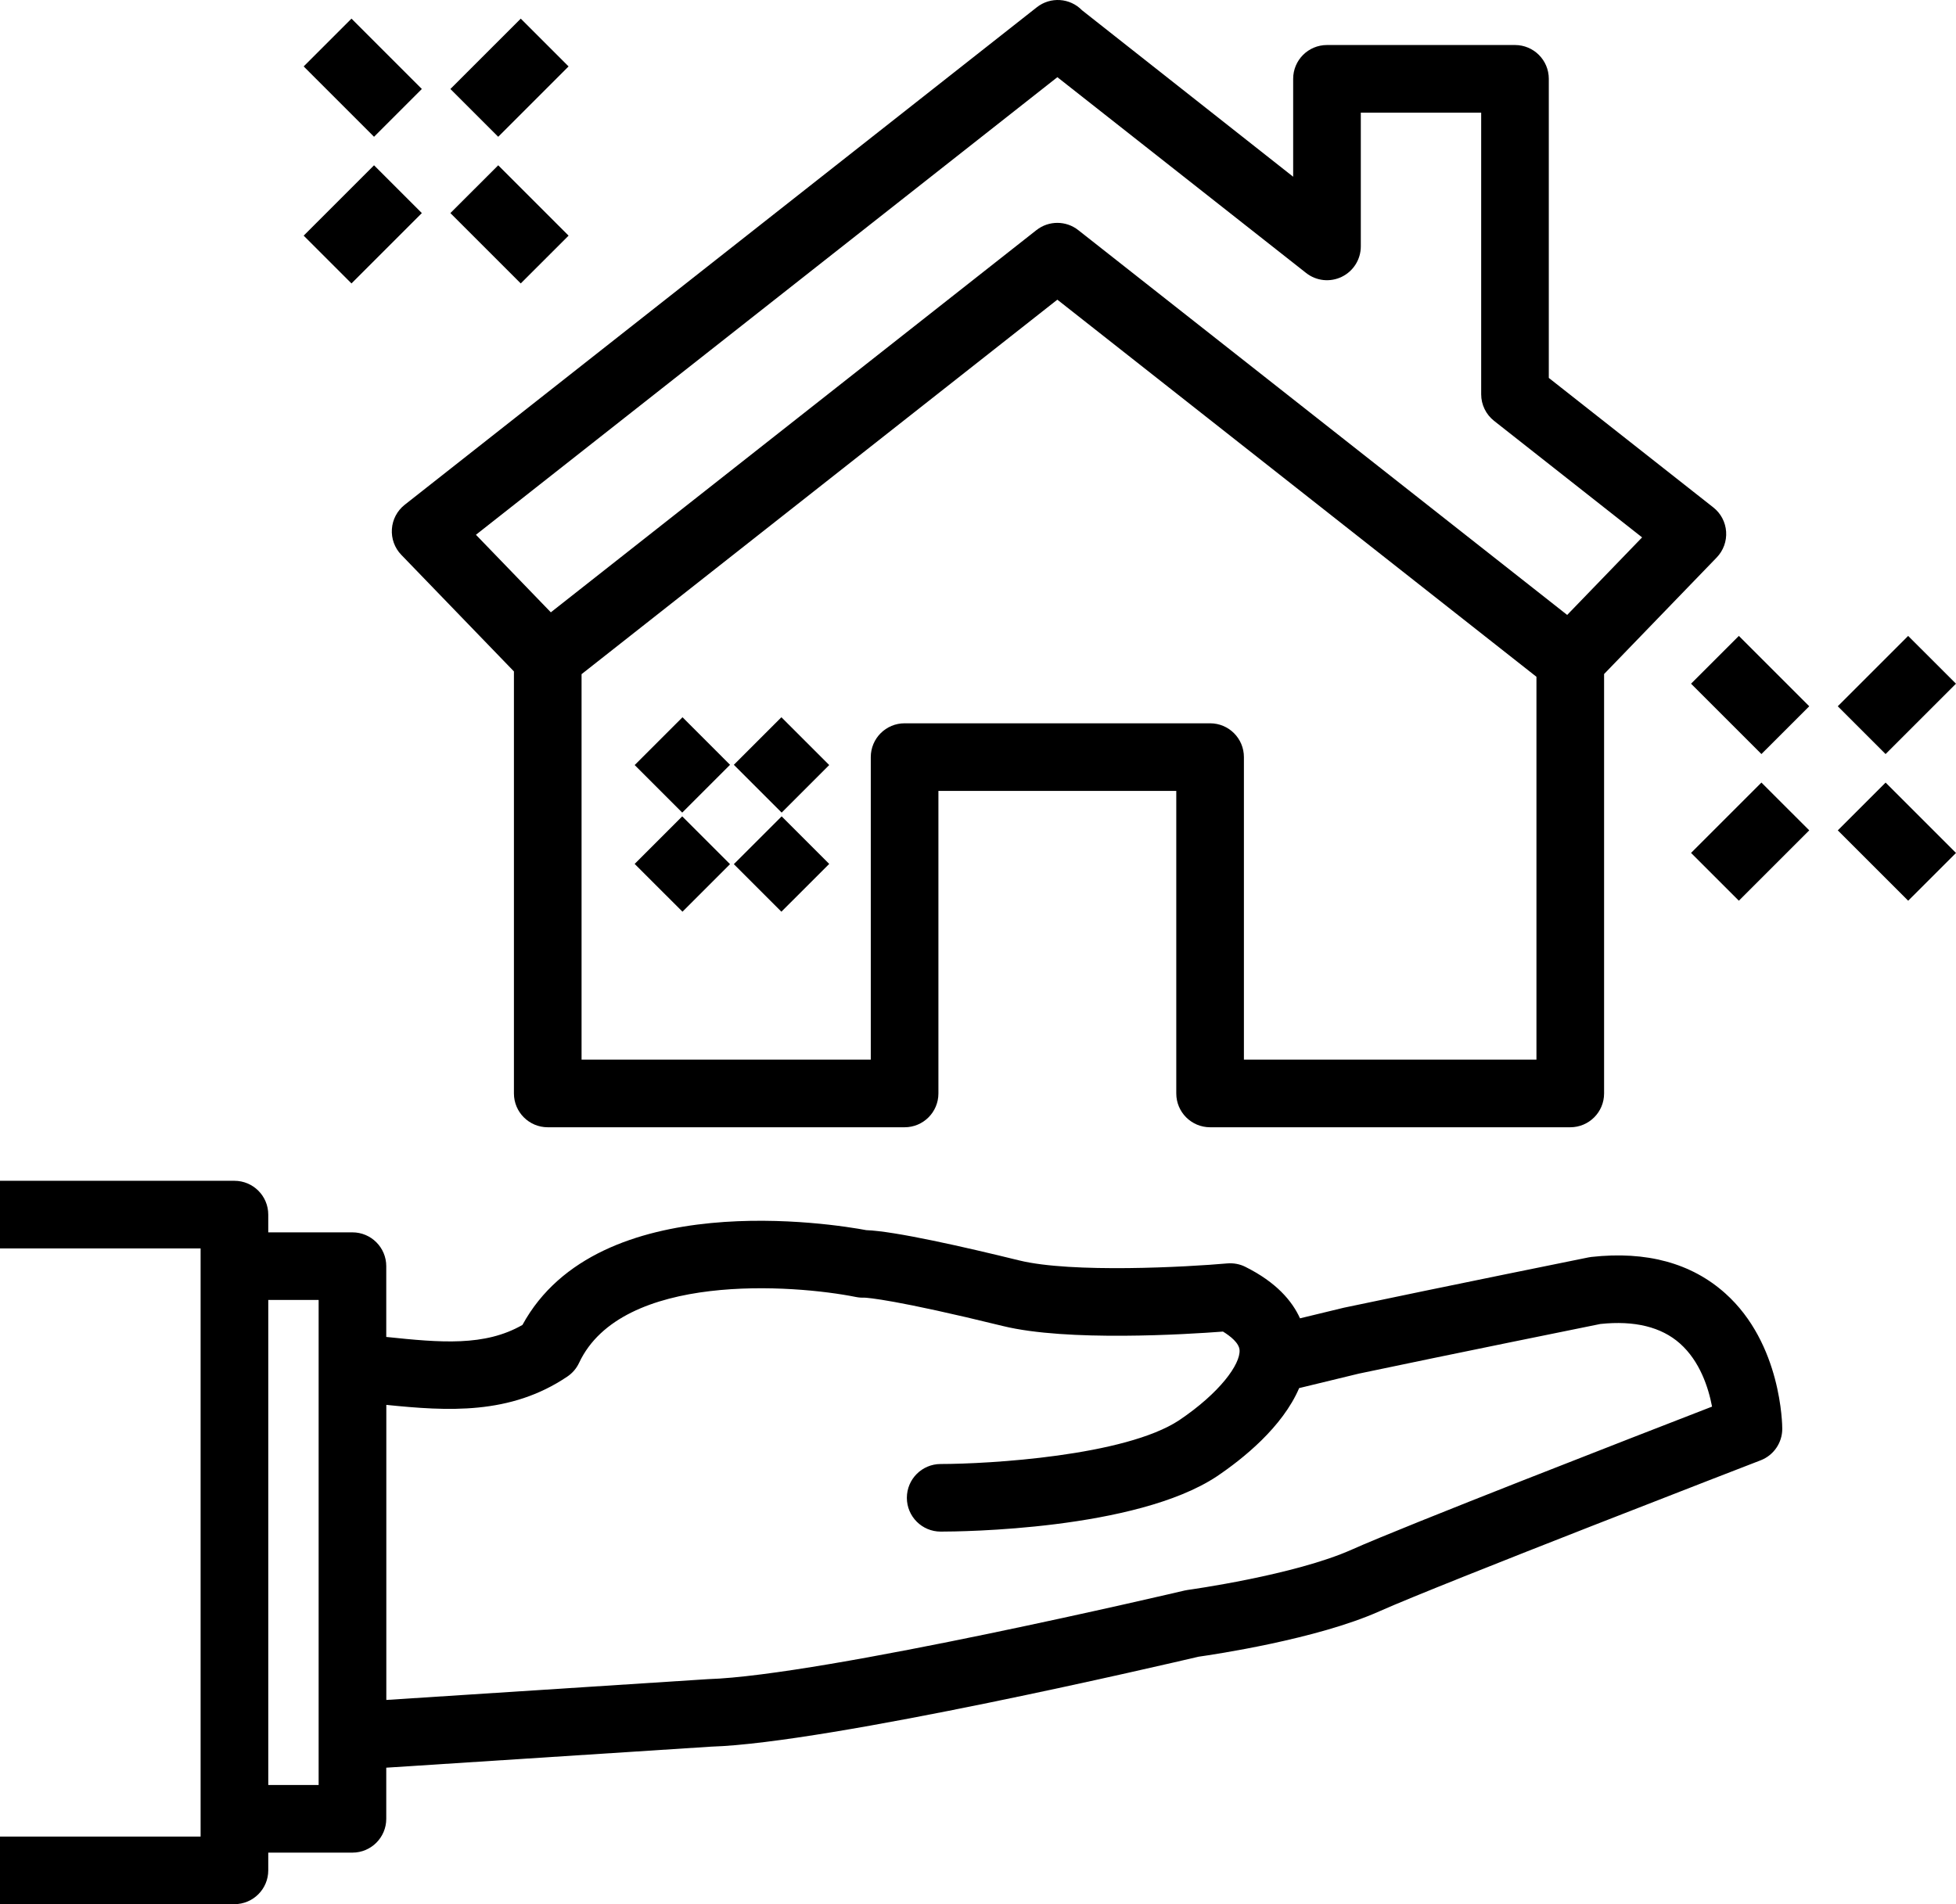 <?xml version="1.0" encoding="UTF-8"?>
<svg width="152px" height="148px" viewBox="0 0 152 148" version="1.1" xmlns="http://www.w3.org/2000/svg" xmlns:xlink="http://www.w3.org/1999/xlink">
    <title>Icon/Ministries/Safe Houses</title>
    <g id="Symbols" stroke="none" stroke-width="1" fill="none" fill-rule="evenodd">
        <g id="Ministries-Section" transform="translate(-552, -207)" fill="#000000" fill-rule="nonzero">
            <g id="Group-4" transform="translate(527, 154)">
                <g id="Icon/Ministries/Safe-Houses" transform="translate(101, 127) scale(-1, 1) translate(-101, -127) translate(25, 53)">
                    <path d="M152,97.031 L152,91.777 L133.782,91.777 C132.332,91.777 131.154,92.954 131.154,94.404 L131.154,95.784 L124.612,95.784 C123.162,95.784 121.984,96.961 121.984,98.412 L121.984,103.913 C117.753,104.356 114.328,104.661 111.4,102.978 C105.494,92.15 87.158,95.149 84.682,95.613 C82.48,95.69 77.131,96.9 72.807,97.963 C68.709,98.97 59.739,98.475 56.629,98.198 C56.145,98.159 55.658,98.245 55.224,98.464 C52.823,99.662 51.59,101.112 50.977,102.466 L47.569,101.641 C39.795,100.002 28.565,97.732 28.565,97.732 C28.49,97.716 28.413,97.704 28.334,97.695 C24.057,97.221 20.56,98.172 17.932,100.524 C13.552,104.442 13.501,110.782 13.501,111.052 C13.501,112.138 14.169,113.111 15.181,113.502 C15.43,113.598 40.055,123.114 44.806,125.237 C49.682,127.415 57.698,128.601 58.859,128.766 C61.151,129.303 87.608,135.481 96.729,135.757 L121.984,137.392 L121.984,141.367 C121.984,142.817 123.162,143.994 124.612,143.994 L131.154,143.994 L131.154,145.373 C131.154,146.823 132.332,148 133.782,148 L152,148 L152,142.746 L136.411,142.746 L136.411,97.031 L152,97.031 Z M96.978,130.51 C88.081,130.239 60.224,123.688 59.945,123.622 C59.863,123.602 59.779,123.587 59.695,123.576 C59.612,123.564 51.411,122.434 46.951,120.441 C42.811,118.59 24.893,111.63 18.957,109.328 C19.235,107.869 19.894,105.803 21.455,104.419 C22.899,103.139 24.98,102.622 27.638,102.906 C28.858,103.153 39.189,105.244 46.404,106.764 L51.043,107.889 C52.343,110.92 55.395,113.372 57.452,114.758 C63.745,118.919 77.367,119.043 78.9,119.043 L78.9,119.043 C80.351,119.043 81.528,117.868 81.528,116.418 C81.528,114.966 80.353,113.789 78.9,113.789 C75.176,113.787 64.581,113.171 60.369,110.388 C57.193,108.249 55.604,106.027 55.674,104.936 C55.711,104.382 56.384,103.851 56.963,103.496 C59.772,103.711 69.073,104.288 74.054,103.067 C82.419,101.012 84.577,100.869 84.835,100.858 C85.047,100.869 85.26,100.851 85.469,100.811 C90.338,99.832 103.688,98.855 107.001,105.929 C107.201,106.358 107.516,106.726 107.909,106.99 C112.343,109.987 117.219,109.68 121.979,109.193 L121.979,132.127 L96.978,130.51 Z M127.239,138.738 L127.239,101.039 L131.153,101.039 L131.153,138.738 L127.239,138.738 Z M27.347,52.389 L27.347,84.988 C27.347,86.439 28.523,87.616 29.975,87.616 L57.964,87.616 C59.416,87.616 60.592,86.439 60.592,84.988 L60.592,61.472 L79.076,61.472 L79.076,84.988 C79.076,86.439 80.251,87.616 81.704,87.616 L109.435,87.616 C110.885,87.616 112.063,86.439 112.063,84.988 L112.063,52.186 L120.816,43.124 C121.333,42.59 121.597,41.861 121.546,41.12 C121.497,40.379 121.135,39.695 120.551,39.234 L71.428,0.564 C70.37,-0.27 68.854,-0.168 67.917,0.797 L51.509,13.736 L51.509,6.126 C51.509,4.675 50.334,3.499 48.881,3.499 L34.271,3.499 C32.819,3.499 31.643,4.675 31.643,6.126 L31.643,29.373 L18.859,39.439 C18.275,39.898 17.913,40.583 17.864,41.325 C17.813,42.066 18.079,42.793 18.594,43.329 L27.347,52.389 Z M106.805,82.361 L84.332,82.361 L84.332,58.845 C84.332,57.393 83.154,56.218 81.704,56.218 L57.964,56.218 C56.511,56.218 55.336,57.393 55.336,58.845 L55.336,82.361 L32.603,82.361 L32.603,52.603 L69.834,23.292 L106.807,52.399 L106.807,82.361 L106.805,82.361 Z M35.895,32.712 C36.528,32.214 36.898,31.452 36.898,30.648 L36.898,8.754 L46.252,8.754 L46.252,19.15 C46.252,20.157 46.826,21.075 47.732,21.515 C48.638,21.956 49.715,21.839 50.505,21.215 L69.832,5.999 L115.015,41.565 L109.195,47.592 L71.46,17.886 C70.505,17.134 69.161,17.134 68.208,17.886 L30.215,47.795 L24.393,41.768 L35.895,32.712 Z M113.284,10.631 L107.816,5.163 L111.532,1.448 L117,6.916 L113.284,10.631 Z M124.686,22.03 L119.218,16.562 L122.934,12.847 L128.402,18.315 L124.686,22.03 Z M122.934,10.631 L119.218,6.916 L124.686,1.448 L128.402,5.163 L122.934,10.631 Z M111.532,22.03 L107.816,18.315 L113.284,12.847 L117,16.562 L111.532,22.03 Z M3.718,49.426 L9.188,54.894 L5.472,58.608 L0.002,53.14 L3.718,49.426 Z M16.874,70.007 L11.404,64.539 L15.12,60.824 L20.59,66.292 L16.874,70.007 Z M15.12,58.608 L11.404,54.894 L16.874,49.426 L20.59,53.14 L15.12,58.608 Z M5.47,60.826 L9.186,64.54 L3.716,70.008 L0,66.294 L5.47,60.826 Z M91.257,63.159 L87.562,59.463 L91.278,55.748 L94.974,59.444 L91.257,63.159 Z M98.965,70.861 L95.27,67.166 L98.986,63.451 L102.681,67.147 L98.965,70.861 Z M98.984,63.159 L95.268,59.444 L98.963,55.748 L102.679,59.463 L98.984,63.159 Z M91.278,70.861 L87.562,67.147 L91.257,63.451 L94.974,67.166 L91.278,70.861 Z" id="Icon-|-Ministries-|-Safe-Houses"></path>
                </g>
            </g>
        </g>
    </g>
</svg>